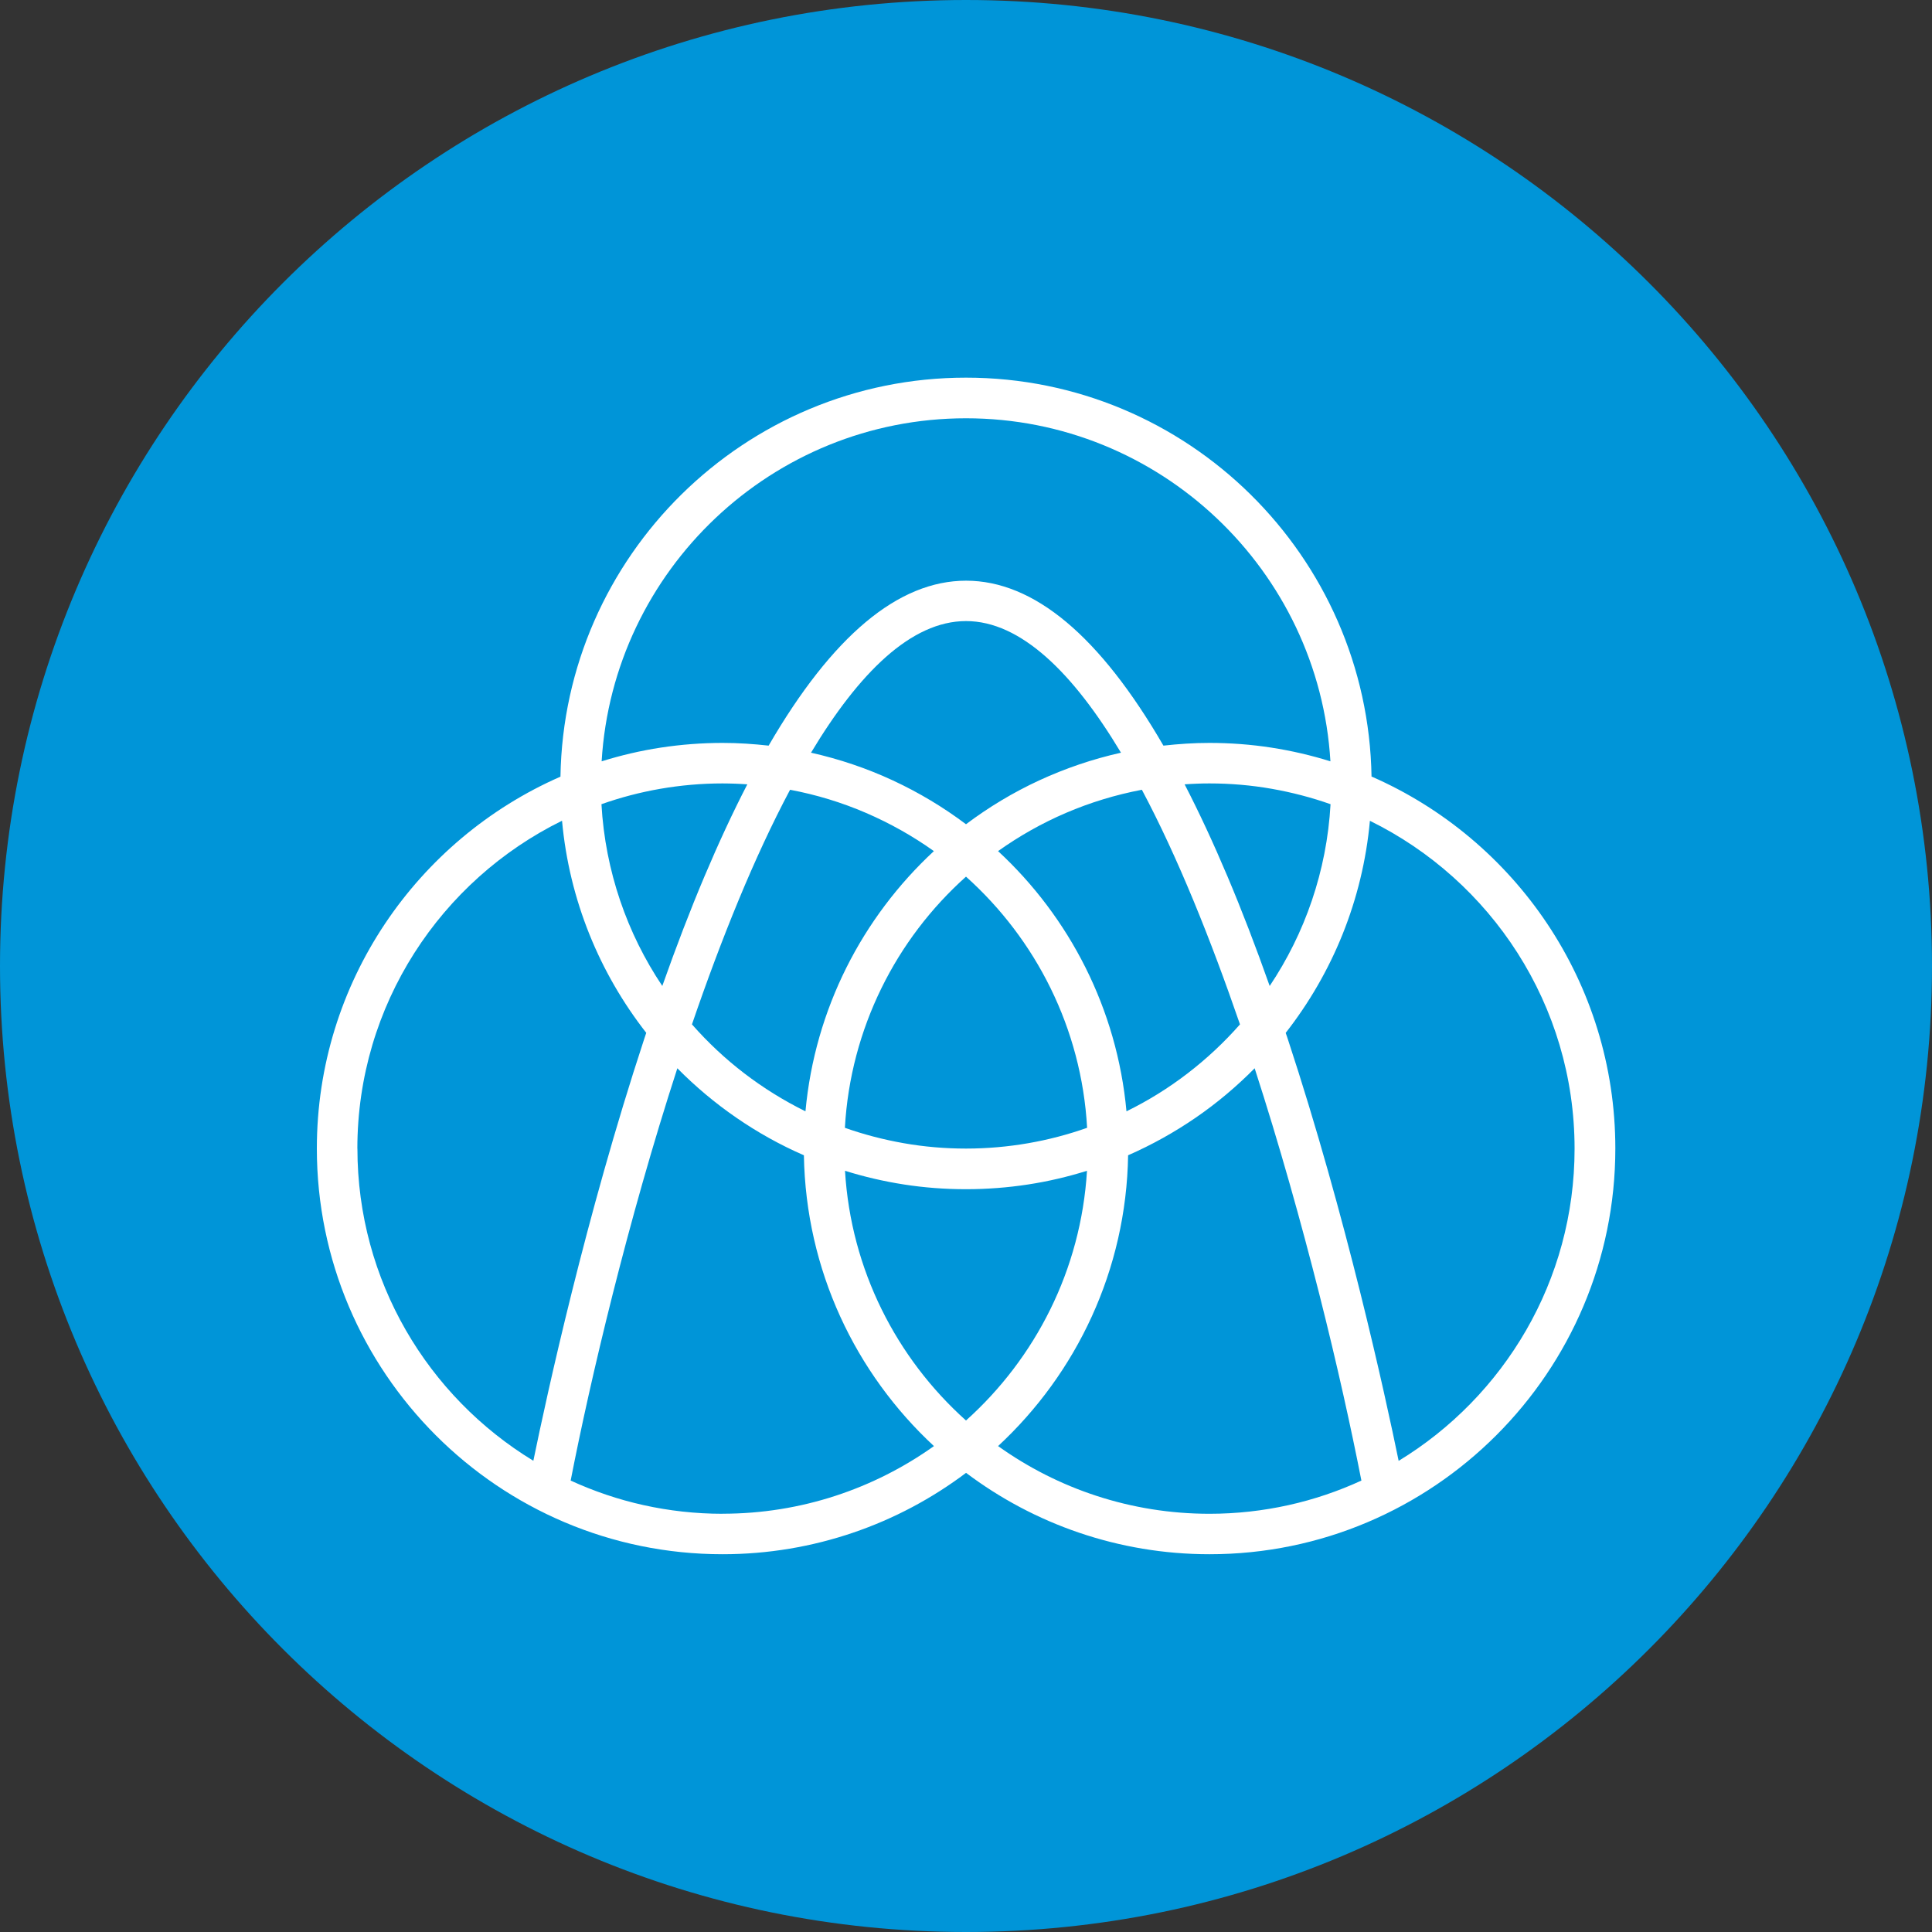<?xml version="1.0" encoding="UTF-8"?>
<svg xmlns="http://www.w3.org/2000/svg" version="1.1" viewBox="0 0 32 32">
  <rect x="0" y="0" width="32" height="32" fill="#333333" stroke="none"/>
  <!-- Generator: Adobe Illustrator 29.0.0, SVG Export Plug-In . SVG Version: 2.1.0 Build 186)  -->
  <defs>
    <style>
      .st0 {
        fill: #fff;
      }

      .st1 {
        fill: #0095d8;
      }
    </style>
  </defs>
  <g id="Layer_1">
    <path class="st1" d="M32,16c0,4.418-1.791,8.418-4.686,11.314-2.895,2.895-6.895,4.686-11.314,4.686s-8.418-1.791-11.314-4.686S0,20.418,0,16,1.791,7.582,4.686,4.686,11.582,0,16,0s8.418,1.791,11.314,4.686,4.686,6.895,4.686,11.314Z"/>
  </g>
  <g id="Layer_2">
    <path class="st0" d="M22.717,12.865c-.03-1.827-.792-3.48-2.005-4.676s-2.878-1.934-4.712-1.934-3.499.739-4.712,1.934-1.976,2.848-2.005,4.675c-1.186.519-2.195,1.371-2.907,2.437s-1.128,2.346-1.128,3.722c0,1.853.754,3.533,1.97,4.75s2.897,1.97,4.75,1.97c.756,0,1.483-.126,2.162-.357s1.309-.568,1.871-.991c.562.423,1.192.76,1.871.991s1.406.357,2.162.357c1.853,0,3.533-.754,4.75-1.971s1.971-2.897,1.971-4.75c0-1.375-.416-2.656-1.128-3.722s-1.721-1.918-2.907-2.437ZM18.658,18.407c-.078-.849-.314-1.652-.678-2.38s-.857-1.382-1.449-1.93c.35-.249.726-.462,1.125-.633s.82-.3,1.257-.383c.297.558.582,1.177.853,1.832s.529,1.348.772,2.054c-.262.298-.552.569-.867.811s-.654.453-1.013.629ZM16,23.528c-.576-.516-1.052-1.14-1.397-1.84s-.558-1.476-.607-2.296c.317.099.643.175.978.227s.677.078,1.026.078.692-.027,1.026-.078.661-.128.978-.227c-.05.82-.263,1.596-.608,2.296s-.821,1.324-1.396,1.84ZM11.461,16.967c.242-.707.5-1.399.771-2.054s.557-1.273.854-1.832c.437.082.858.211,1.257.383s.776.384,1.125.633c-.592.549-1.085,1.202-1.449,1.93s-.6,1.532-.678,2.38c-.359-.177-.698-.388-1.013-.629s-.605-.513-.867-.811ZM10.97,16.331c-.292-.436-.528-.911-.699-1.416s-.278-1.04-.309-1.595c.314-.111.64-.197.975-.255s.68-.089,1.031-.089c.069,0,.138.002.206.004s.137.007.204.011c-.239.462-.476.972-.711,1.528s-.467,1.16-.697,1.811ZM13.433,12.467c.396-.66.811-1.205,1.24-1.585s.873-.595,1.327-.595.897.215,1.327.595.844.925,1.24,1.585c-.473.106-.927.261-1.357.46s-.835.443-1.21.725c-.375-.282-.78-.525-1.21-.725s-.884-.354-1.357-.46ZM16,19.024c-.351,0-.696-.03-1.031-.089s-.661-.144-.975-.255c.046-.824.259-1.605.604-2.31s.823-1.332,1.402-1.85c.578.518,1.057,1.146,1.402,1.85s.558,1.485.604,2.31c-.314.111-.64.197-.975.255s-.679.089-1.031.089ZM19.621,12.991c.068-.005.136-.008.205-.011s.137-.004.206-.004c.352,0,.696.03,1.031.089s.661.144.975.255c-.031.555-.138,1.09-.309,1.595s-.408.981-.699,1.416c-.23-.651-.462-1.254-.697-1.81s-.472-1.066-.711-1.528ZM16,6.928c1.606,0,3.067.629,4.151,1.654s1.79,2.445,1.885,4.028c-.317-.099-.643-.175-.978-.227s-.677-.078-1.026-.078c-.129,0-.257.004-.384.012s-.253.019-.378.033c-.527-.908-1.063-1.591-1.608-2.047s-1.1-.685-1.661-.685-1.116.229-1.661.685-1.082,1.139-1.609,2.047c-.125-.014-.251-.025-.378-.033s-.255-.012-.384-.012c-.349,0-.691.027-1.026.078s-.661.128-.978.227c.095-1.583.801-3.003,1.885-4.028s2.545-1.654,4.151-1.654ZM5.919,19.025c0-1.191.346-2.302.943-3.239s1.444-1.699,2.447-2.192c.06.659.216,1.29.453,1.88s.556,1.139.942,1.633c-.006.018-.012.036-.018.054s-.012.036-.018.054c-.483,1.467-.886,2.941-1.196,4.184s-.527,2.255-.638,2.796c-.873-.531-1.602-1.277-2.112-2.163s-.802-1.914-.802-3.008ZM11.968,25.073c-.449,0-.886-.05-1.307-.143s-.825-.231-1.209-.407c.163-.837.399-1.91.697-3.091s.658-2.47,1.07-3.738c.298.302.625.576.976.818s.725.451,1.12.623c.016.95.229,1.853.601,2.669s.903,1.545,1.553,2.148c-.495.352-1.044.632-1.633.824s-1.217.296-1.869.296ZM16.531,23.952c.65-.603,1.181-1.332,1.553-2.148s.586-1.719.601-2.669c.394-.173.769-.382,1.12-.623s.677-.516.976-.818c.411,1.269.771,2.558,1.07,3.738s.534,2.254.698,3.091c-.383.176-.788.314-1.209.407s-.858.143-1.307.143c-.652,0-1.28-.104-1.869-.296s-1.138-.472-1.632-.825ZM23.166,24.196c-.111-.541-.328-1.553-.638-2.796s-.713-2.717-1.196-4.184c-.006-.018-.012-.036-.018-.054s-.012-.036-.019-.054c.386-.494.705-1.043.942-1.633s.393-1.222.453-1.88c1.003.493,1.85,1.255,2.447,2.192s.943,2.048.943,3.239c0,1.094-.292,2.122-.803,3.008s-1.239,1.632-2.112,2.163Z"/>
  </g>
</svg>
